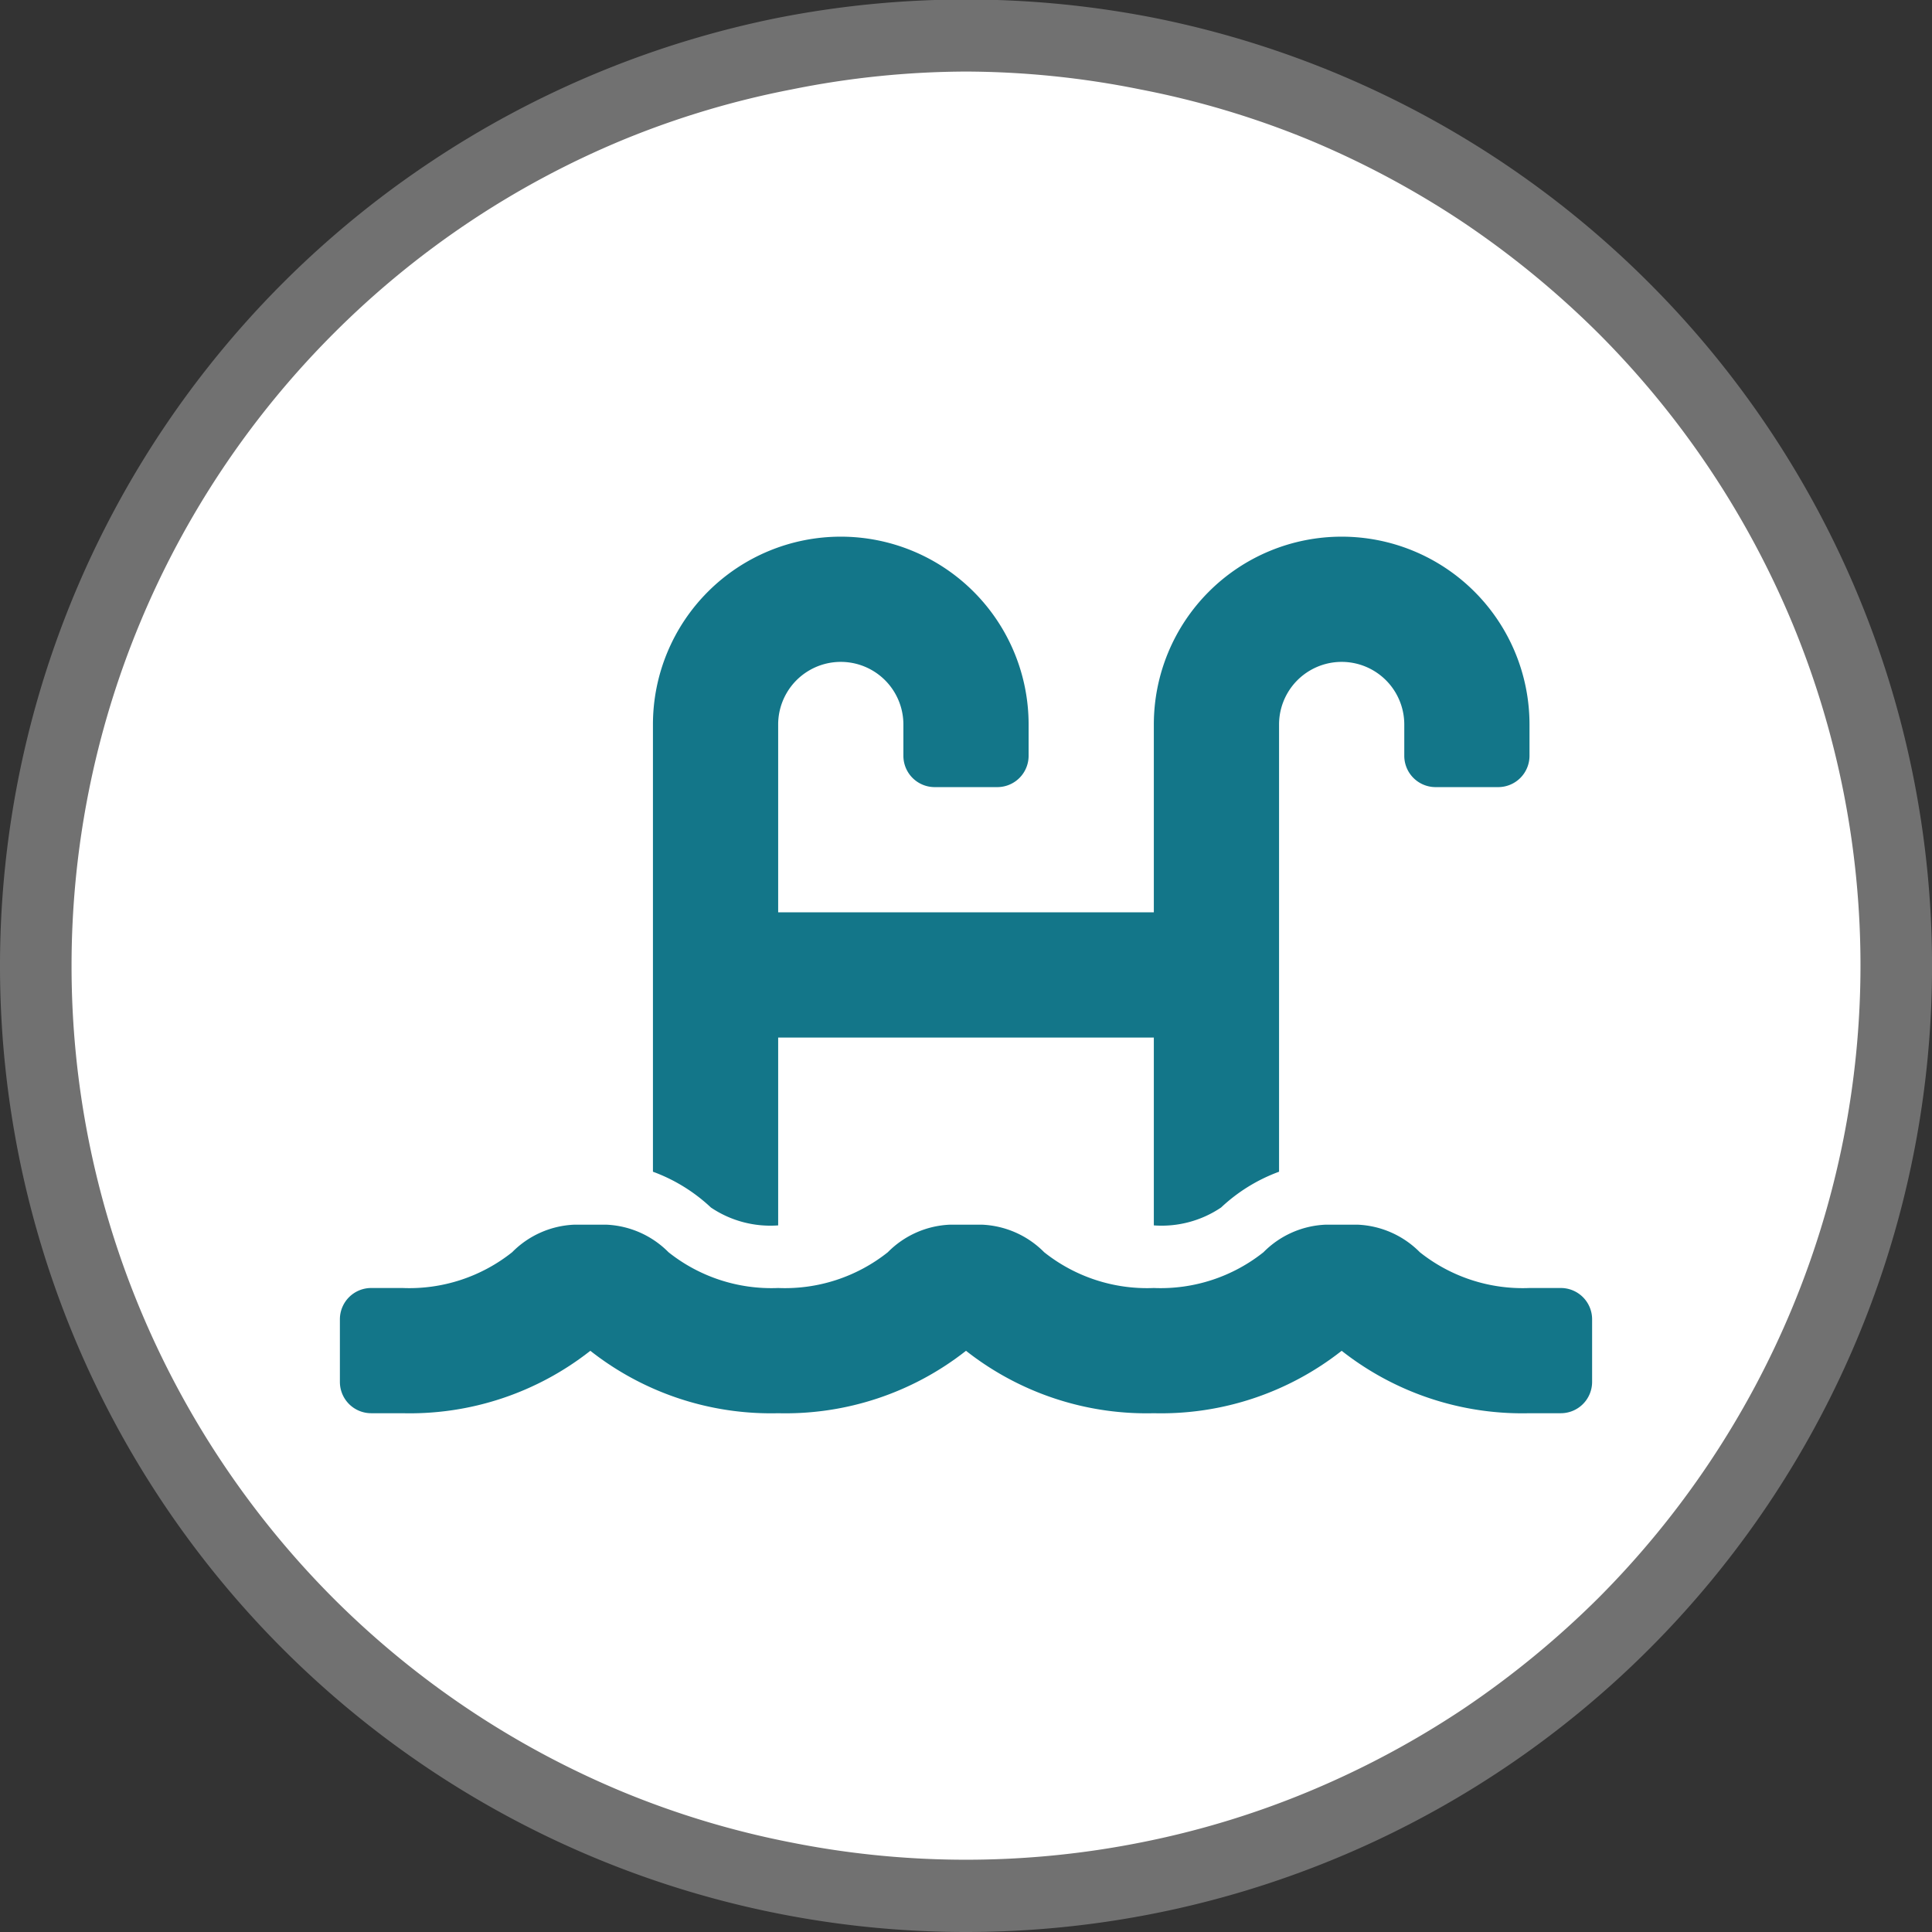 <svg id="Calque_1" data-name="Calque 1" xmlns="http://www.w3.org/2000/svg" viewBox="0 0 108 108"><rect x="0" y="0" width="108" height="108" fill="#333333" stroke="none"/><defs><style>.cls-1{fill:#fff;}.cls-2{fill:#717171;}.cls-3{fill:#137689;}</style></defs><title>Plan de travail 1</title><path class="cls-1" d="M54,2a51.86,51.86,0,0,1,28.89,8.76,51.48,51.48,0,0,1,7.88,6.47,52.07,52.07,0,0,1,6.47,7.88A52,52,0,0,1,102,73.89a51.35,51.35,0,0,1-4.8,9,52.07,52.07,0,0,1-6.47,7.88,51.48,51.48,0,0,1-7.88,6.47A51.89,51.89,0,0,1,64.14,105a52,52,0,0,1-30-3,52.12,52.12,0,0,1-9-4.81,51.48,51.48,0,0,1-7.88-6.47,52.07,52.07,0,0,1-6.47-7.88A52,52,0,0,1,6,34.1a51.35,51.35,0,0,1,4.8-9,52.07,52.07,0,0,1,6.47-7.88,51.48,51.48,0,0,1,7.88-6.47A51.83,51.83,0,0,1,54,2Z"/><path class="cls-2" d="M54,108A54,54,0,0,1,24,9.1,54.24,54.24,0,0,1,43.47,1,54.47,54.47,0,0,1,64.53,1,54.08,54.08,0,0,1,92.18,15.81,54,54,0,0,1,54,108ZM54,4a49.82,49.82,0,0,0-9.75,1A49.28,49.28,0,0,0,34.87,7.8,49.77,49.77,0,0,0,18.65,18.64,50.06,50.06,0,0,0,7.81,34.86,49.87,49.87,0,0,0,4,54,49.87,49.87,0,0,0,7.81,73.13,50.24,50.24,0,0,0,18.64,89.35a50,50,0,0,0,16.23,10.84A49.28,49.28,0,0,0,44.25,103a50,50,0,0,0,19.5,0,49.28,49.28,0,0,0,9.38-2.84,50.58,50.58,0,0,0,8.65-4.62,51.3,51.3,0,0,0,7.58-6.22,50.24,50.24,0,0,0,10.83-16.22,49.93,49.93,0,0,0,0-38.27A50.24,50.24,0,0,0,89.36,18.64a51.3,51.3,0,0,0-7.58-6.22A50.58,50.58,0,0,0,73.13,7.8,49.28,49.28,0,0,0,63.75,5,49.82,49.82,0,0,0,54,4Z"/><path class="cls-3" d="M43.5,68.5V58h21V68.5a5.94,5.94,0,0,0,3.76-1,9.51,9.51,0,0,1,3.24-2v-25a3.5,3.5,0,0,1,7,0v1.75A1.75,1.75,0,0,0,80.25,44h3.5a1.75,1.75,0,0,0,1.75-1.75V40.5a10.5,10.5,0,0,0-21,0V51h-21V40.5a3.5,3.5,0,0,1,7,0v1.75A1.75,1.75,0,0,0,52.25,44h3.5a1.75,1.75,0,0,0,1.75-1.75V40.5a10.5,10.5,0,0,0-21,0v25a9.51,9.51,0,0,1,3.24,2A5.94,5.94,0,0,0,43.5,68.5ZM87.25,72H85.5a9.23,9.23,0,0,1-6.13-2,5.2,5.2,0,0,0-3.48-1.54H74.11A5.18,5.18,0,0,0,70.63,70a9.23,9.23,0,0,1-6.13,2,9.23,9.23,0,0,1-6.13-2,5.2,5.2,0,0,0-3.48-1.54H53.11A5.18,5.18,0,0,0,49.63,70a9.23,9.23,0,0,1-6.13,2,9.23,9.23,0,0,1-6.13-2,5.2,5.2,0,0,0-3.48-1.54H32.11A5.18,5.18,0,0,0,28.63,70a9.23,9.23,0,0,1-6.13,2H20.75A1.75,1.75,0,0,0,19,73.75v3.5A1.75,1.75,0,0,0,20.75,79H22.5A16.32,16.32,0,0,0,33,75.51,16.32,16.32,0,0,0,43.5,79,16.32,16.32,0,0,0,54,75.51,16.32,16.32,0,0,0,64.5,79,16.32,16.32,0,0,0,75,75.51,16.32,16.32,0,0,0,85.5,79h1.75A1.75,1.75,0,0,0,89,77.25v-3.5A1.75,1.75,0,0,0,87.25,72Z"/></svg>
